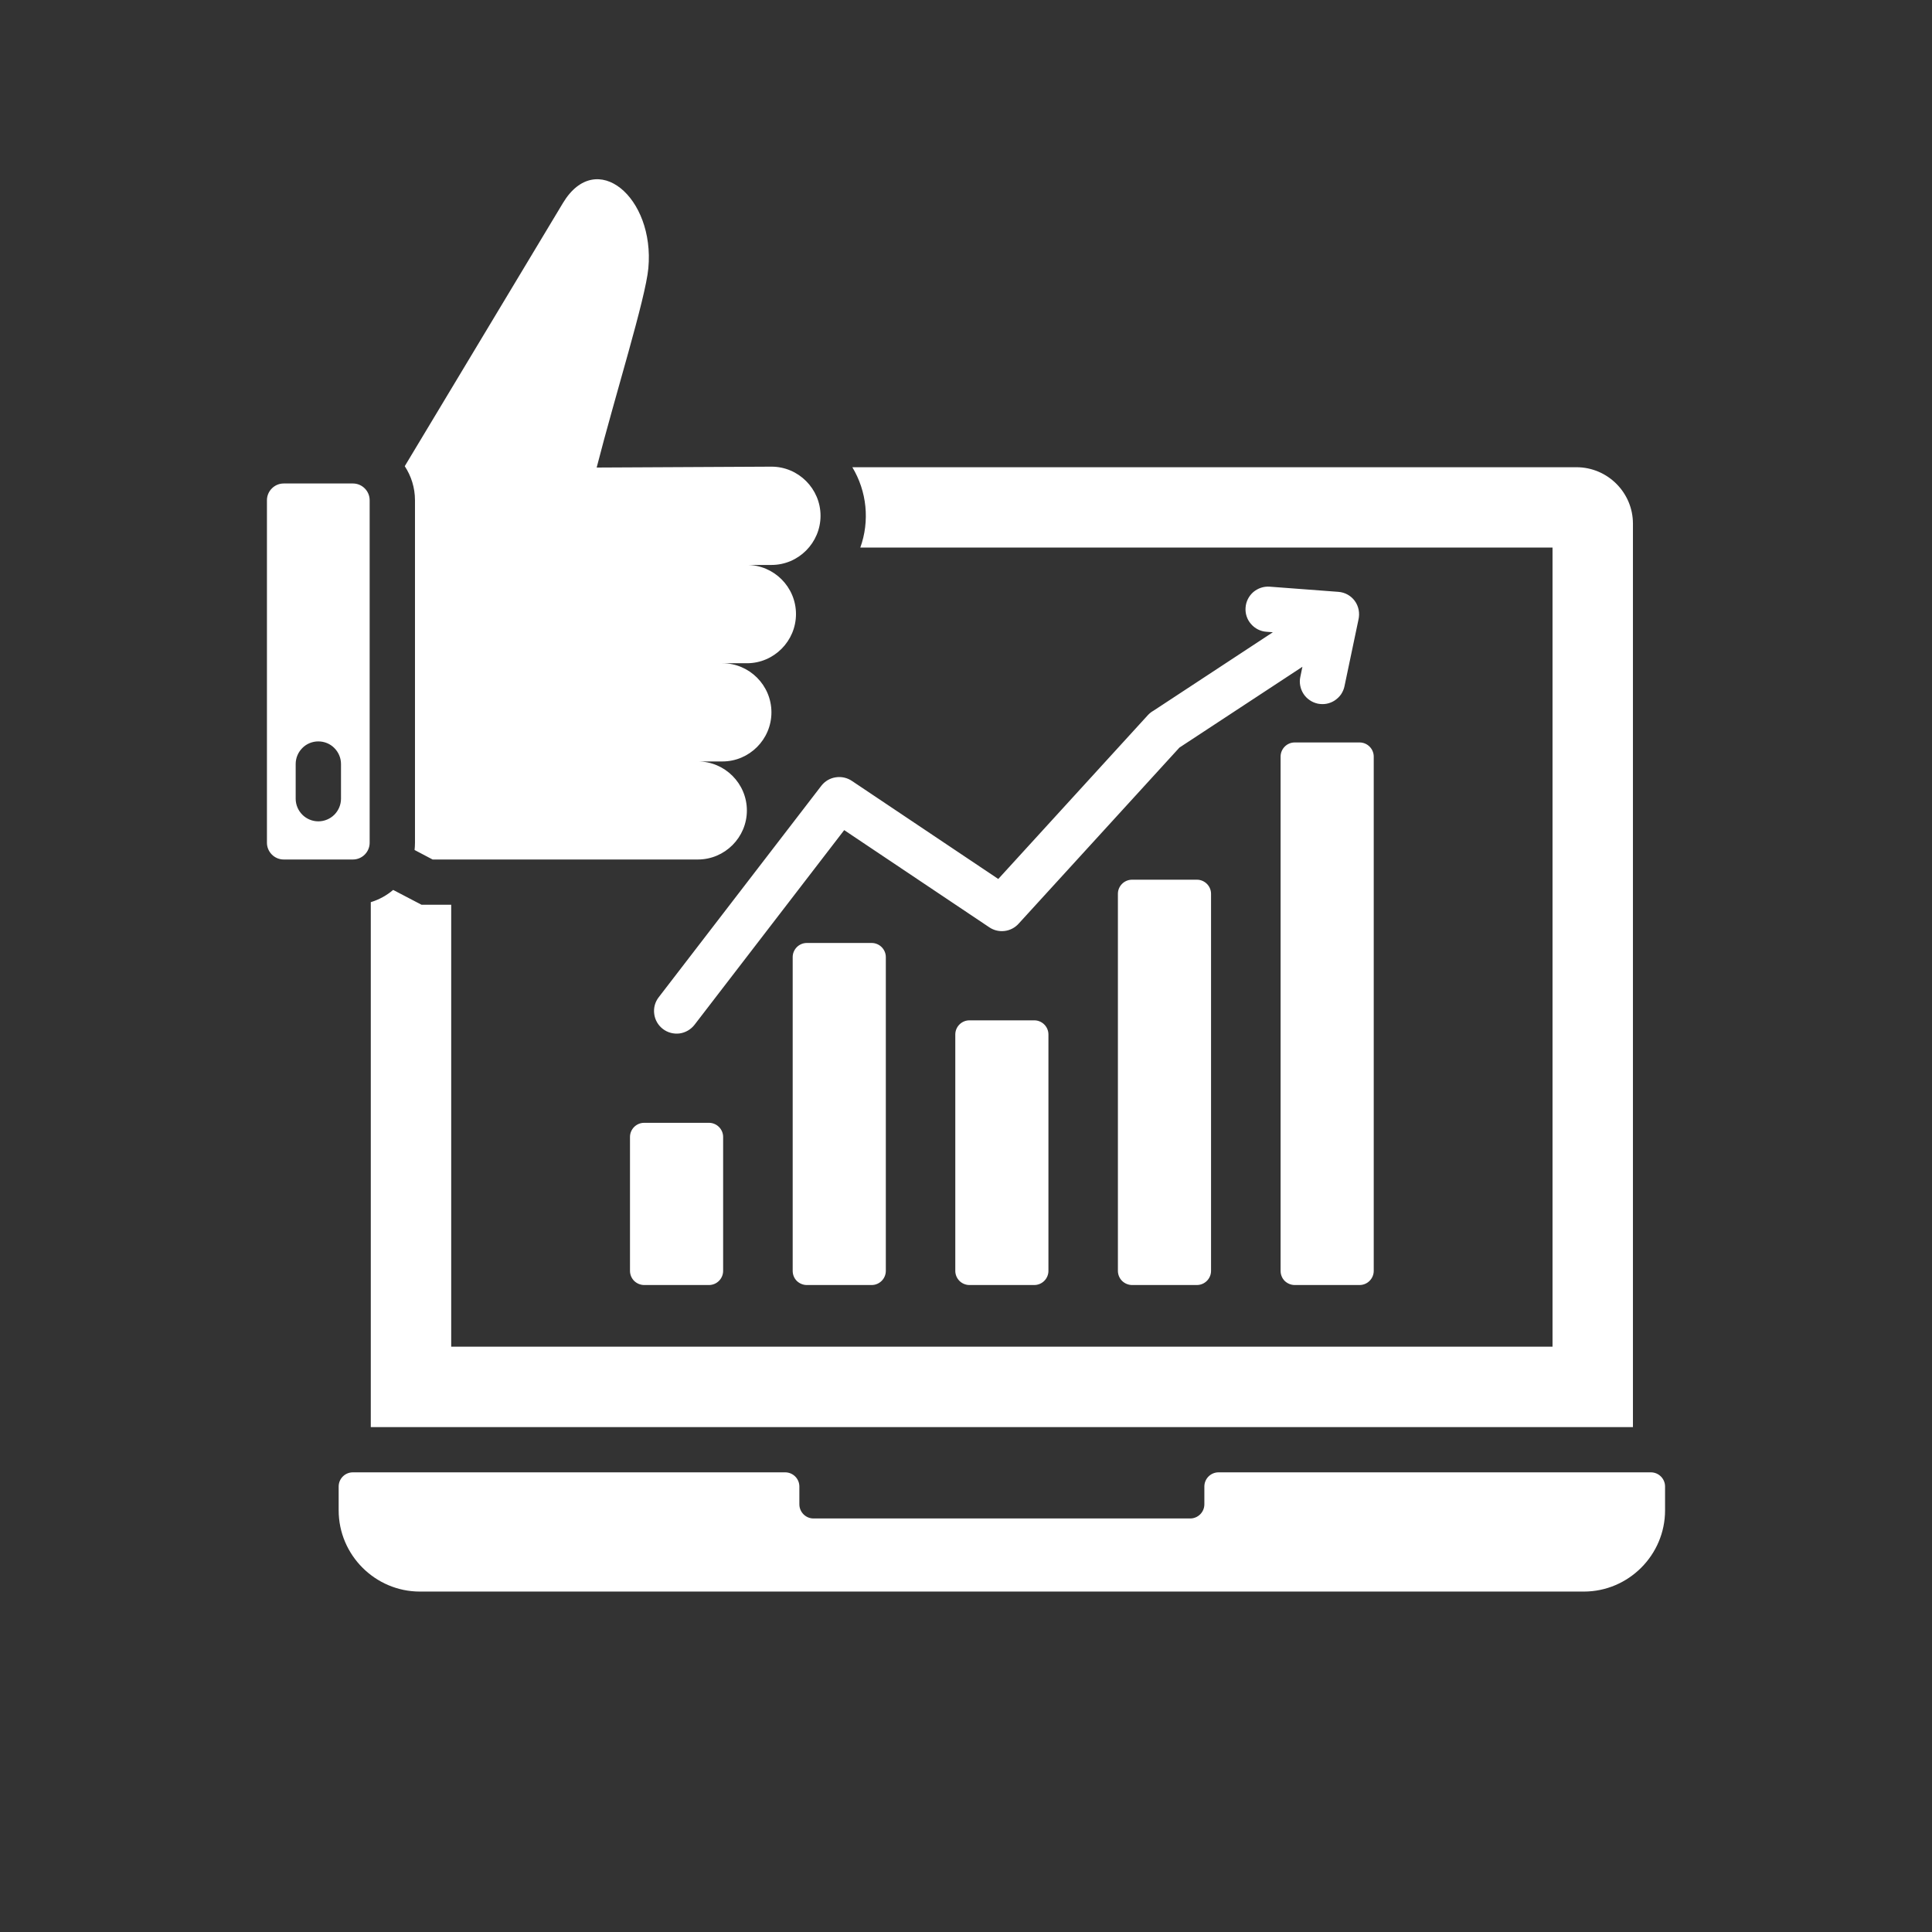 <svg width="24" height="24" viewBox="0 0 24 24" fill="none" xmlns="http://www.w3.org/2000/svg">
<rect x="0" y="0" width="24" height="24" fill="#333333" stroke="none"/>
<g clip-path="url(#clip0_492_896)">
<g clip-path="url(#clip1_492_896)">
<path fill-rule="evenodd" clip-rule="evenodd" d="M20.684 18.466V18.762C20.684 19.317 20.23 19.771 19.675 19.771H5.216C4.661 19.771 4.207 19.317 4.207 18.762V18.466C4.207 18.369 4.286 18.29 4.383 18.29H9.754C9.851 18.29 9.93 18.369 9.93 18.466V18.687C9.93 18.784 10.009 18.863 10.106 18.863H14.785C14.882 18.863 14.961 18.784 14.961 18.687V18.466C14.961 18.369 15.04 18.29 15.137 18.29H20.508C20.605 18.29 20.684 18.369 20.684 18.466ZM19.583 5.804H10.588C10.677 5.952 10.733 6.119 10.75 6.292C10.767 6.464 10.746 6.639 10.687 6.802H19.286V16.729H5.605V11.239H5.236L4.884 11.055C4.803 11.124 4.708 11.176 4.606 11.207V17.728H20.285V6.505C20.285 6.119 19.97 5.804 19.583 5.804ZM5.15 10.559C5.153 10.529 5.155 10.499 5.155 10.469V6.214C5.155 6.058 5.108 5.913 5.028 5.791L6.993 2.522C7.408 1.832 8.136 2.453 8.054 3.332C8.019 3.712 7.643 4.906 7.412 5.808L9.584 5.797C9.919 5.797 10.193 6.072 10.193 6.407C10.193 6.743 9.919 7.018 9.584 7.018H9.279C9.614 7.018 9.888 7.292 9.888 7.628C9.888 7.964 9.614 8.239 9.279 8.239H8.974C9.309 8.239 9.583 8.513 9.583 8.849C9.583 9.185 9.309 9.459 8.974 9.459H8.669C9.004 9.459 9.278 9.733 9.278 10.068C9.278 10.403 9.004 10.677 8.669 10.677H5.374L5.15 10.559ZM3.524 10.677H4.384C4.499 10.677 4.592 10.583 4.592 10.469V6.214C4.592 6.1 4.499 6.006 4.384 6.006H3.524C3.41 6.006 3.316 6.1 3.316 6.214V10.469C3.316 10.583 3.41 10.677 3.524 10.677ZM4.236 9.922C4.236 9.996 4.206 10.068 4.153 10.121C4.101 10.173 4.029 10.203 3.954 10.203C3.88 10.203 3.808 10.173 3.756 10.121C3.703 10.068 3.673 9.996 3.673 9.922V9.491C3.673 9.416 3.703 9.345 3.756 9.292C3.808 9.239 3.88 9.21 3.954 9.21C4.029 9.21 4.101 9.239 4.153 9.292C4.206 9.345 4.236 9.416 4.236 9.491V9.922ZM8.627 12.731C8.581 12.79 8.514 12.828 8.441 12.838C8.367 12.847 8.292 12.827 8.233 12.781C8.175 12.736 8.136 12.669 8.127 12.595C8.117 12.521 8.137 12.447 8.183 12.388L10.203 9.761C10.247 9.704 10.312 9.666 10.383 9.656C10.454 9.645 10.527 9.662 10.586 9.703L12.401 10.919L14.258 8.885C14.279 8.862 14.303 8.843 14.33 8.828L15.812 7.854L15.732 7.848C15.658 7.843 15.589 7.808 15.54 7.751C15.491 7.695 15.467 7.622 15.473 7.547C15.478 7.473 15.513 7.404 15.569 7.355C15.626 7.307 15.699 7.282 15.774 7.288L16.624 7.352C16.795 7.364 16.918 7.524 16.874 7.704L16.702 8.523C16.695 8.559 16.68 8.593 16.66 8.624C16.639 8.654 16.612 8.68 16.581 8.701C16.551 8.721 16.516 8.735 16.48 8.742C16.444 8.749 16.407 8.748 16.37 8.741C16.334 8.733 16.3 8.719 16.27 8.698C16.239 8.677 16.213 8.651 16.193 8.62C16.173 8.589 16.159 8.555 16.152 8.518C16.145 8.482 16.145 8.445 16.153 8.409L16.179 8.283L14.651 9.287L12.653 11.475C12.608 11.525 12.546 11.557 12.479 11.565C12.413 11.573 12.345 11.557 12.289 11.519L10.487 10.312L8.627 12.731ZM8.002 13.948H8.807C8.904 13.948 8.983 14.027 8.983 14.124V15.787C8.983 15.884 8.904 15.963 8.807 15.963H8.002C7.956 15.963 7.911 15.944 7.878 15.912C7.845 15.879 7.826 15.834 7.826 15.787V14.124C7.826 14.027 7.905 13.948 8.002 13.948ZM16.083 9.223H16.889C16.986 9.223 17.065 9.302 17.065 9.399V15.787C17.065 15.884 16.986 15.963 16.889 15.963H16.083C16.037 15.963 15.992 15.944 15.959 15.912C15.926 15.879 15.908 15.834 15.908 15.787V9.399C15.908 9.302 15.987 9.223 16.083 9.223ZM14.063 10.928H14.868C14.965 10.928 15.044 11.007 15.044 11.103V15.787C15.044 15.884 14.965 15.963 14.868 15.963H14.063C14.017 15.963 13.972 15.944 13.939 15.912C13.906 15.879 13.887 15.834 13.887 15.787V11.103C13.887 11.007 13.966 10.928 14.063 10.928ZM12.043 12.675H12.848C12.945 12.675 13.024 12.754 13.024 12.851V15.787C13.024 15.884 12.945 15.963 12.848 15.963H12.043C11.996 15.963 11.951 15.944 11.919 15.912C11.886 15.879 11.867 15.834 11.867 15.787V12.851C11.867 12.754 11.946 12.675 12.043 12.675ZM10.022 11.714H10.828C10.925 11.714 11.004 11.793 11.004 11.89V15.787C11.004 15.884 10.925 15.963 10.828 15.963H10.022C9.976 15.963 9.931 15.944 9.898 15.912C9.865 15.879 9.847 15.834 9.847 15.787V11.89C9.847 11.793 9.926 11.714 10.022 11.714Z" fill="white"/>
</g>
</g>
<defs>
<clipPath id="clip0_492_896">
<rect width="24" height="24" fill="white"/>
</clipPath>
<clipPath id="clip1_492_896">
<rect width="18" height="18" fill="white" transform="translate(3 2)"/>
</clipPath>
</defs>
</svg>
